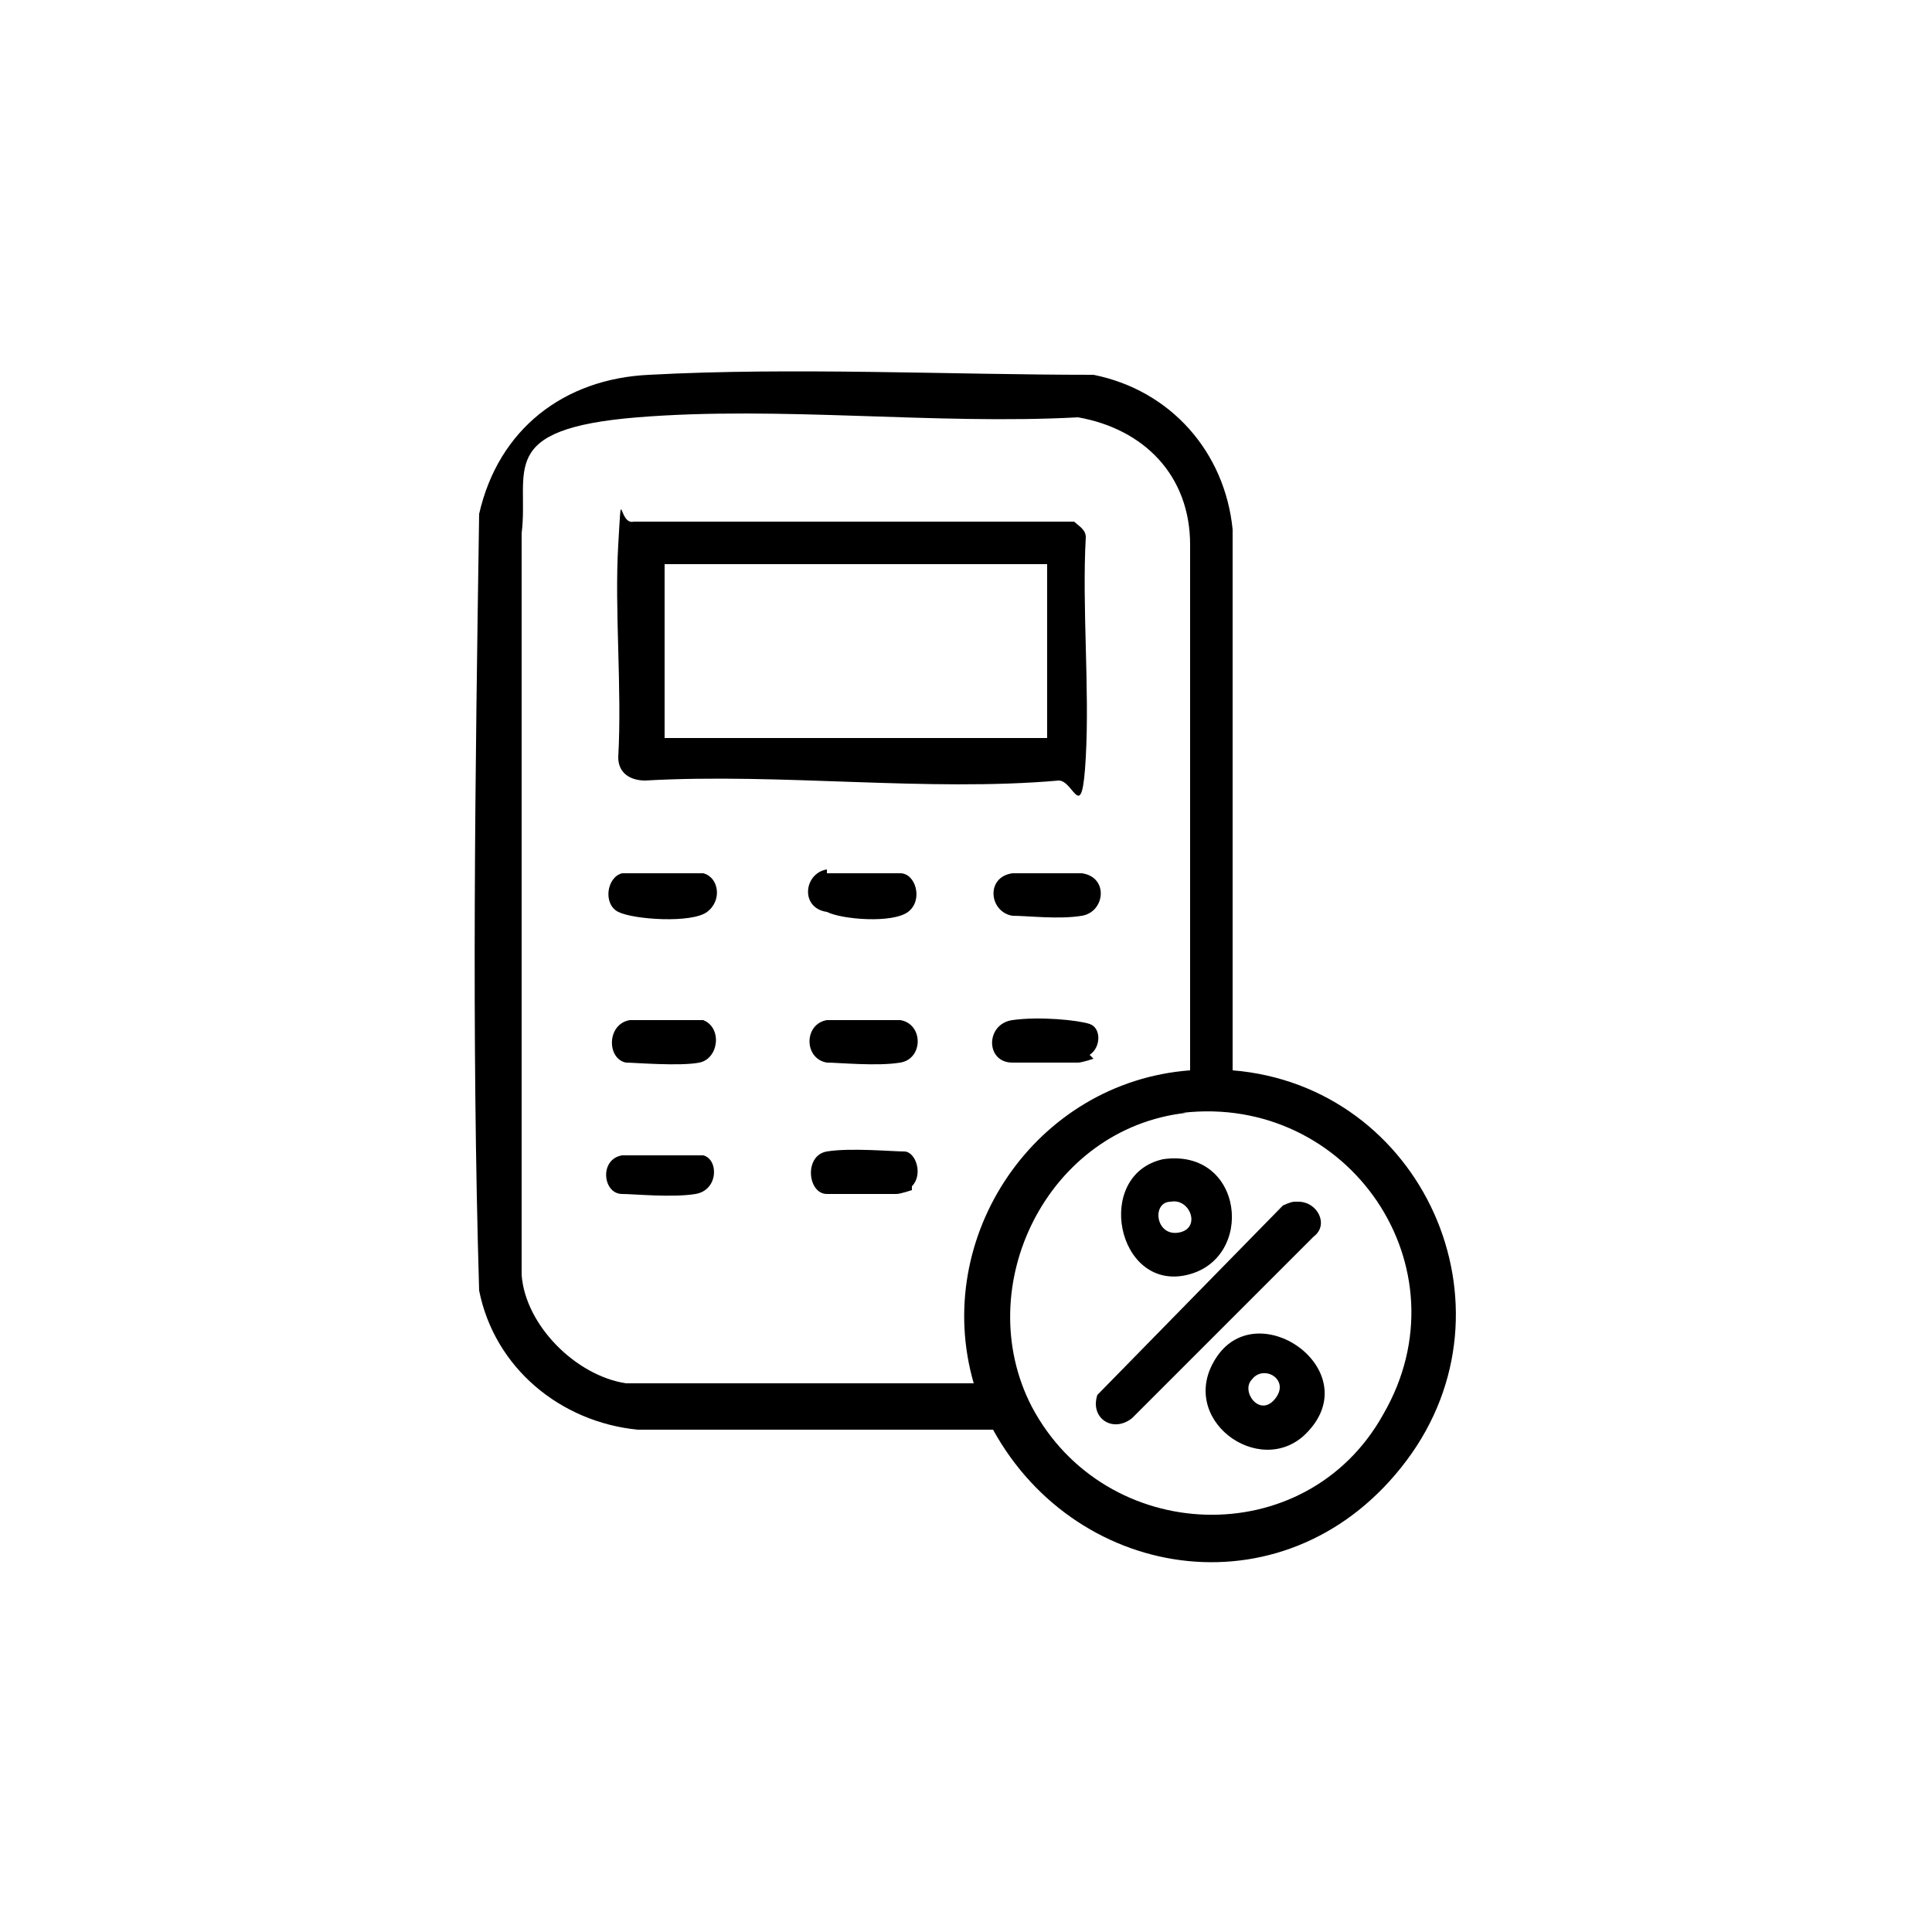 <?xml version="1.0" encoding="UTF-8"?>
<svg id="Calque_1" xmlns="http://www.w3.org/2000/svg" version="1.1" viewBox="0 0 50 50">
  <!-- Generator: Adobe Illustrator 29.6.1, SVG Export Plug-In . SVG Version: 2.1.1 Build 9)  -->
  <path d="M31.9,27.7c4.9.4,7.5,6.1,4.5,10.1s-8.5,3.2-10.7-.8h-9.2c-2-.2-3.7-1.6-4.1-3.6-.2-6.7-.1-13.4,0-20.1.5-2.2,2.2-3.5,4.4-3.6,3.7-.2,7.8,0,11.5,0,2,.4,3.4,2,3.6,4v14h0ZM16.1,35.8h9.1c-1.1-3.8,1.6-7.8,5.6-8.1v-13.6c0-1.8-1.2-3-2.9-3.3-3.7.2-7.7-.3-11.4,0-3.7.3-2.8,1.4-3,3v19.2c.1,1.3,1.4,2.6,2.7,2.8h0ZM30.7,28.8c-3.6.4-5.6,4.5-4,7.6,1.9,3.6,7.1,3.8,9.1.2,2.2-3.8-.9-8.3-5.2-7.8Z"/>
  <path d="M16.4,13.5h11.4c.1.1.3.2.3.4-.1,1.8.1,3.9,0,5.7s-.3.6-.7.6c-3.4.3-7.2-.2-10.7,0-.4,0-.7-.2-.7-.6.1-1.8-.1-3.8,0-5.5s0-.5.4-.6ZM27.1,14.6h-9.9v4.5h9.9v-4.5Z"/>
  <path d="M26.2,22.6c.3,0,1.5,0,1.8,0,.7.1.6,1,0,1.1s-1.4,0-1.8,0c-.6-.1-.7-1,0-1.1h0Z"/>
  <path d="M16.3,26.4c.3,0,1.7,0,1.9,0,.5.2.4,1-.1,1.1s-1.7,0-1.9,0c-.5-.1-.5-1,.1-1.1h0Z"/>
  <path d="M21.5,26.4c.3,0,1.5,0,1.8,0,.6.1.6,1,0,1.1s-1.6,0-1.9,0c-.6-.1-.6-1,0-1.1Z"/>
  <path d="M21.4,22.6c.2,0,1.7,0,1.9,0,.4,0,.6.7.2,1s-1.7.2-2.1,0c-.7-.1-.6-1,0-1.1Z"/>
  <path d="M28.3,27.4c0,0-.3.1-.4.1h-1.7c-.7,0-.7-1,0-1.1s1.7,0,2,.1.3.6,0,.8Z"/>
  <path d="M16.2,22.6c.2,0,1.7,0,2,0,.4.1.5.7.1,1s-1.9.2-2.3,0-.3-.9.1-1Z"/>
  <path d="M23.6,30.8c0,0-.3.1-.4.1h-1.8c-.5,0-.6-1,0-1.1s1.7,0,2,0,.5.6.2.9h0Z"/>
  <path d="M16.1,29.9c.2,0,1.9,0,2.1,0,.4.1.4.9-.2,1s-1.6,0-1.9,0c-.5,0-.6-.9,0-1Z"/>
  <path d="M33.6,31.1c.5,0,.8.6.4.9l-4.7,4.7c-.5.4-1.1,0-.9-.6l4.8-4.9c0,0,.2-.1.3-.1Z"/>
  <path d="M33.8,37.1c-1.2,1.2-3.4-.4-2.3-2s3.9.4,2.3,2ZM32.4,35.7c-.3.3.2,1,.6.5s-.3-.9-.6-.5Z"/>
  <path d="M30.1,30c2.1-.3,2.4,2.6.6,3s-2.4-2.6-.6-3ZM30.3,31.1c-.5,0-.4.9.2.8s.3-.9-.2-.8Z"/>
</svg>